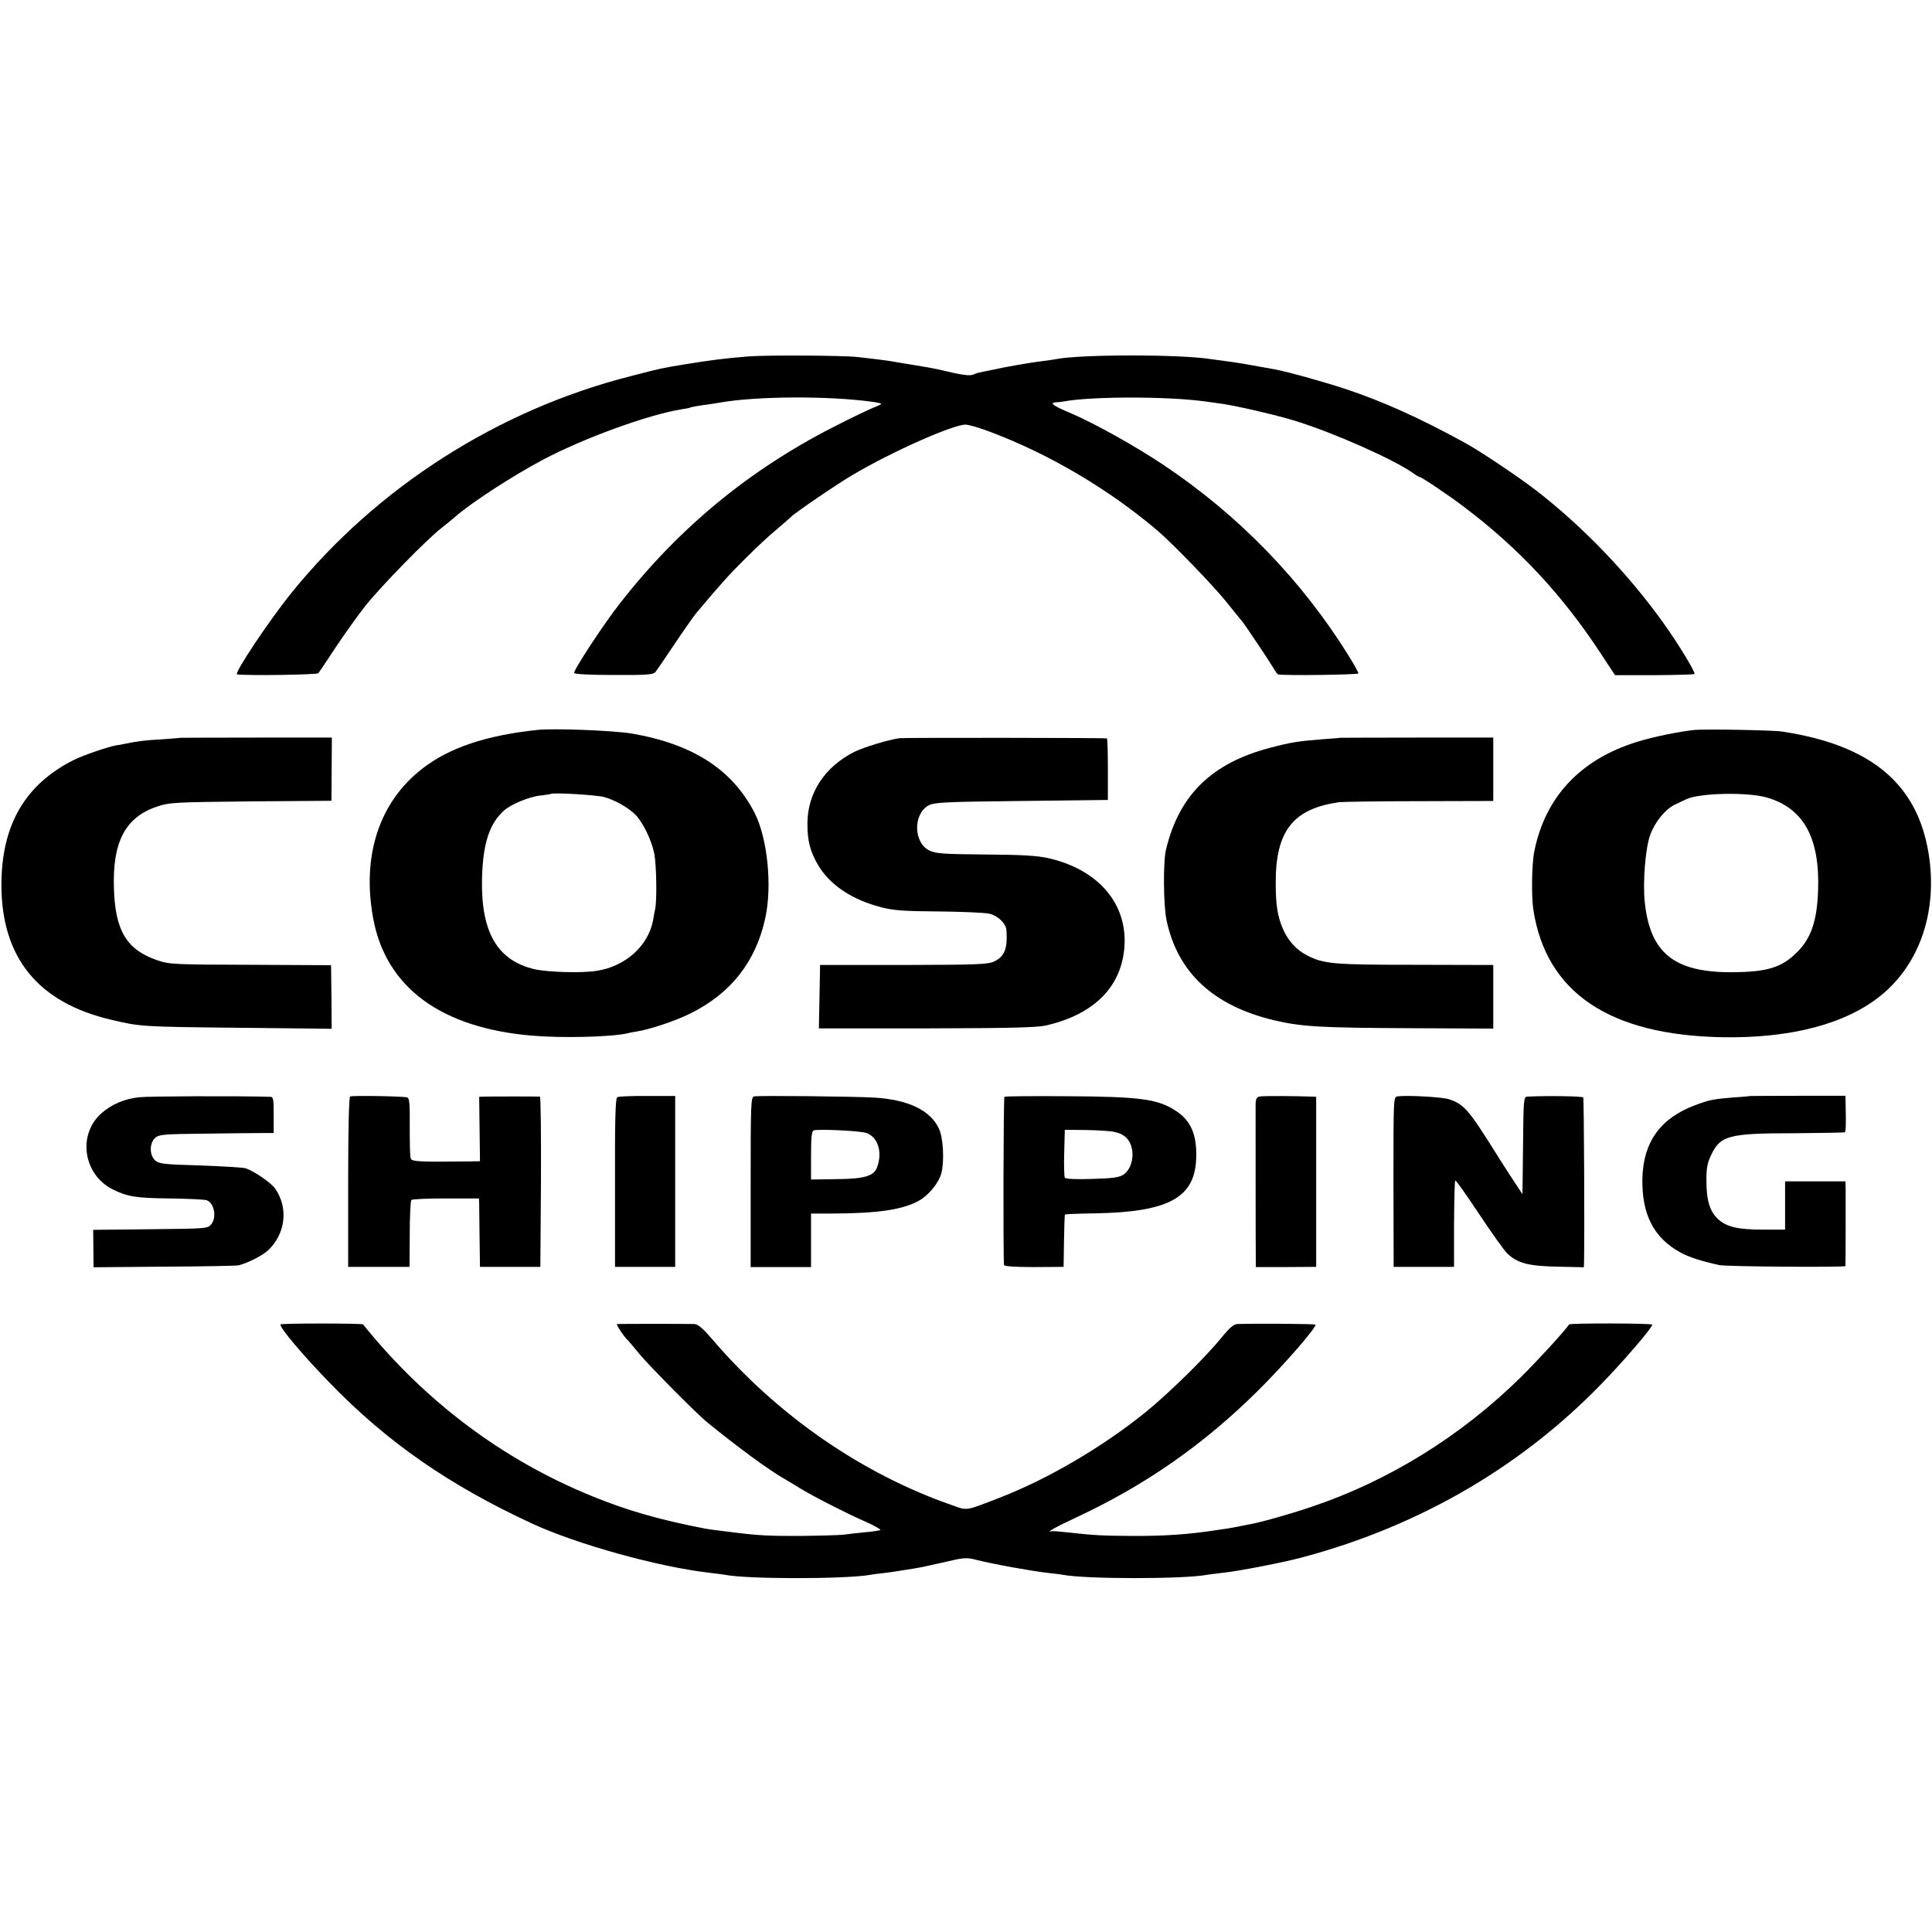<?xml version="1.0" standalone="no"?>
<!DOCTYPE svg PUBLIC "-//W3C//DTD SVG 20010904//EN"
 "http://www.w3.org/TR/2001/REC-SVG-20010904/DTD/svg10.dtd">
<svg version="1.0" xmlns="http://www.w3.org/2000/svg"
 width="960pt" height="960pt" viewBox="0 0 960 960"
 preserveAspectRatio="xMidYMid meet">
<g transform="translate(0,960) scale(0.1,-0.1)"
fill="#000000" stroke="none">
<path d="M3720 7829 c-115 -9 -185 -18 -315 -39 -126 -21 -112 -18 -271 -59
-658 -167 -1261 -552 -1685 -1076 -111 -137 -289 -404 -271 -406 55 -7 398 -2
404 6 5 6 44 64 87 130 44 66 110 158 147 205 79 99 302 327 376 385 28 22 60
48 72 59 79 69 284 202 431 280 205 109 525 225 690 252 22 3 42 7 45 9 3 2
26 6 50 10 25 3 70 10 100 15 182 32 539 33 750 4 25 -3 47 -8 49 -10 2 -2
-16 -11 -40 -20 -24 -10 -113 -52 -196 -95 -422 -215 -773 -505 -1064 -879
-83 -106 -230 -331 -226 -344 2 -6 79 -10 197 -10 161 -1 197 2 206 14 7 8 50
71 96 140 46 69 95 138 108 154 122 145 165 193 244 271 50 50 120 116 156
145 36 30 67 58 70 61 17 19 231 165 310 211 193 114 495 248 557 248 15 0 69
-15 118 -34 293 -109 594 -286 837 -493 75 -64 278 -274 341 -353 38 -47 74
-92 82 -101 19 -25 129 -189 151 -226 10 -18 21 -33 24 -34 32 -7 400 -2 400
5 0 5 -21 43 -47 85 -233 376 -547 700 -919 949 -139 93 -340 206 -466 260
-86 36 -106 51 -70 53 9 0 26 2 37 4 137 26 519 26 705 0 19 -3 52 -7 72 -10
72 -9 275 -56 373 -86 189 -58 487 -190 587 -260 14 -11 29 -19 32 -19 9 0
148 -93 221 -149 274 -207 489 -438 681 -731 l69 -105 195 0 c107 1 197 3 200
6 6 7 -81 151 -155 254 -174 243 -399 478 -632 658 -91 70 -285 200 -358 239
-221 121 -401 202 -580 262 -97 33 -293 88 -357 100 -131 24 -201 36 -243 41
-27 4 -61 8 -74 10 -152 25 -654 25 -776 0 -11 -2 -42 -7 -70 -10 -45 -5 -190
-30 -240 -42 -11 -2 -33 -7 -50 -10 -16 -3 -37 -8 -45 -13 -20 -10 -60 -4
-180 25 -7 2 -91 17 -118 21 -12 2 -48 8 -80 13 -31 6 -79 13 -107 16 -27 3
-70 8 -95 11 -71 8 -447 10 -540 3z"/>
<path d="M2670 5973 c-255 -27 -436 -88 -570 -191 -216 -167 -304 -435 -245
-749 64 -340 337 -541 788 -579 148 -13 391 -7 472 11 11 3 32 7 46 9 69 11
192 52 267 89 202 99 326 256 374 472 36 161 12 399 -52 525 -110 215 -305
342 -610 395 -89 15 -388 27 -470 18z m330 -333 c56 -15 123 -53 160 -91 37
-40 77 -123 91 -190 11 -56 14 -236 4 -279 -3 -14 -8 -38 -10 -53 -24 -127
-137 -229 -280 -251 -72 -12 -242 -7 -309 8 -184 43 -266 183 -261 446 4 177
36 277 110 343 33 30 127 69 180 74 28 3 51 7 53 8 9 8 223 -5 262 -15z"/>
<path d="M8420 5973 c-77 -8 -209 -35 -288 -60 -281 -88 -454 -274 -508 -543
-13 -63 -15 -222 -5 -290 64 -413 379 -625 945 -634 339 -5 610 67 784 209
194 159 281 422 235 705 -57 347 -287 538 -728 605 -45 7 -382 13 -435 8z
m360 -336 c182 -53 263 -200 254 -460 -5 -152 -34 -238 -104 -308 -78 -78
-150 -99 -328 -100 -284 0 -402 96 -429 346 -11 101 3 272 27 337 24 65 75
127 121 149 19 9 45 22 59 28 66 31 305 36 400 8z"/>
<path d="M897 5934 c-1 -1 -45 -4 -97 -8 -88 -5 -109 -8 -180 -22 -14 -3 -34
-7 -45 -8 -42 -8 -162 -49 -210 -73 -241 -122 -357 -322 -358 -618 0 -364 182
-588 549 -673 141 -33 146 -34 631 -39 l461 -5 -1 158 -2 158 -400 2 c-386 1
-402 2 -465 23 -152 53 -208 147 -214 360 -7 229 58 351 214 403 62 21 86 22
466 26 l401 3 1 157 1 157 -376 0 c-206 0 -375 -1 -376 -1z"/>
<path d="M4470 5932 c-53 -7 -176 -44 -225 -68 -148 -75 -233 -205 -233 -358
0 -84 14 -137 51 -201 59 -102 170 -176 319 -214 58 -15 115 -19 283 -20 116
-1 228 -6 250 -11 44 -10 84 -49 86 -83 6 -91 -9 -129 -60 -154 -32 -15 -78
-17 -451 -18 l-415 0 -3 -158 -3 -157 533 0 c407 1 547 4 593 14 239 54 376
190 392 388 17 216 -128 387 -378 444 -54 12 -131 17 -313 18 -208 2 -246 4
-278 20 -79 38 -82 181 -4 224 27 15 81 18 461 22 l430 5 0 153 c0 83 -2 153
-5 153 -13 3 -1008 4 -1030 1z"/>
<path d="M6657 5934 c-1 -1 -38 -4 -82 -7 -118 -9 -160 -15 -265 -43 -289 -76
-451 -234 -516 -505 -15 -59 -13 -276 2 -349 54 -262 233 -428 536 -500 137
-32 233 -37 671 -39 l417 -2 0 158 0 158 -388 1 c-405 0 -453 4 -536 46 -53
27 -95 72 -121 132 -27 63 -36 117 -36 232 0 256 87 366 316 398 17 2 195 5
398 5 l367 1 0 158 0 157 -381 0 c-209 0 -381 -1 -382 -1z"/>
<path d="M693 4148 c-75 -8 -136 -34 -188 -79 -121 -106 -92 -305 55 -379 73
-36 114 -43 279 -45 92 -1 176 -5 188 -9 37 -12 51 -85 23 -119 -18 -22 -23
-22 -303 -25 l-284 -3 1 -93 1 -93 350 3 c192 1 360 4 372 7 46 12 119 49 146
75 86 82 101 211 34 306 -21 30 -105 87 -147 101 -14 4 -116 10 -226 14 -179
5 -204 8 -223 25 -29 26 -29 86 0 112 19 17 41 19 253 21 127 2 255 3 284 3
l52 0 0 90 c0 79 -2 90 -17 90 -177 5 -603 3 -650 -2z"/>
<path d="M1740 4152 c-6 -2 -10 -154 -10 -426 l0 -421 153 0 152 0 1 162 c0
90 4 166 8 170 4 5 82 8 172 8 l164 0 1 -25 c0 -14 1 -90 2 -170 l2 -145 150
0 150 0 3 423 c1 232 -1 422 -5 423 -11 1 -243 1 -275 0 l-27 -1 2 -160 2
-160 -55 -1 c-250 -3 -284 -1 -289 15 -4 8 -5 79 -5 156 1 114 -1 143 -13 147
-15 6 -267 10 -283 5z"/>
<path d="M3067 4148 c-9 -5 -12 -113 -11 -424 l0 -419 150 0 149 0 0 424 0
425 -138 0 c-76 1 -144 -2 -150 -6z"/>
<path d="M3747 4152 c-16 -3 -17 -39 -17 -426 l0 -422 150 0 150 0 0 133 0
133 108 0 c220 1 340 18 421 60 52 26 106 91 119 142 15 60 9 176 -13 221 -43
90 -150 142 -318 153 -99 6 -573 11 -600 6z m556 -181 c58 -19 83 -93 56 -169
-16 -46 -61 -60 -206 -61 l-123 -2 0 120 c0 86 3 121 13 124 24 8 227 -2 260
-12z"/>
<path d="M4991 4150 c-5 -4 -7 -791 -2 -836 1 -6 52 -10 149 -10 l147 1 2 129
c1 70 3 130 5 131 2 2 71 5 154 6 364 7 494 79 498 279 3 112 -27 181 -98 228
-91 61 -176 73 -550 75 -164 1 -301 0 -305 -3z m549 -175 c48 -10 77 -40 85
-86 9 -50 -9 -103 -43 -126 -22 -14 -52 -18 -156 -21 -79 -3 -131 0 -135 6 -3
5 -5 61 -3 124 l3 114 107 -1 c59 -1 123 -5 142 -10z"/>
<path d="M6263 4152 c-19 -3 -23 -10 -24 -40 0 -46 0 -747 1 -783 l0 -25 150
0 150 1 0 423 0 422 -22 1 c-73 3 -236 4 -255 1z"/>
<path d="M6944 4152 c-20 -3 -20 -6 -20 -425 l1 -422 150 0 150 0 0 212 c1
117 3 214 6 217 3 3 56 -72 119 -167 63 -95 126 -183 140 -196 51 -48 105 -62
248 -65 l132 -3 1 26 c3 116 0 811 -4 818 -4 6 -175 9 -277 4 -19 -1 -20 -10
-22 -243 l-3 -242 -65 99 c-36 55 -67 105 -70 110 -3 6 -35 55 -71 111 -68
104 -99 133 -159 152 -33 11 -212 21 -256 14z"/>
<path d="M8697 4154 c-1 -1 -38 -4 -82 -7 -100 -8 -122 -12 -193 -39 -171 -64
-256 -182 -261 -361 -4 -181 56 -298 190 -371 40 -22 100 -42 191 -62 33 -8
628 -12 628 -5 1 11 1 336 1 379 l-1 42 -150 0 -150 0 0 -120 0 -120 -106 0
c-129 0 -185 13 -229 54 -40 39 -56 92 -56 193 0 60 5 86 25 127 46 94 88 105
414 105 135 1 247 3 249 5 5 5 6 39 4 126 l-1 55 -236 0 c-130 0 -236 -1 -237
-1z"/>
<path d="M1394 3019 c-7 -13 109 -151 246 -292 283 -292 590 -506 1005 -698
224 -103 622 -214 880 -244 32 -4 67 -8 77 -10 110 -22 587 -22 718 -1 14 3
48 7 75 10 28 3 59 8 70 10 11 2 43 7 70 11 28 5 52 9 55 10 3 1 21 4 40 9 19
4 65 14 103 23 56 13 76 13 115 3 86 -22 281 -57 361 -66 30 -3 62 -7 72 -9
111 -22 606 -22 717 0 11 2 47 6 79 10 77 8 299 51 392 76 600 160 1119 467
1528 904 110 117 213 240 213 253 0 7 -408 8 -413 1 -24 -35 -155 -178 -239
-261 -299 -295 -660 -518 -1046 -647 -110 -37 -256 -78 -312 -87 -14 -3 -38
-7 -55 -11 -16 -3 -37 -7 -45 -8 -8 -1 -33 -5 -55 -8 -135 -21 -256 -30 -420
-29 -156 1 -188 3 -324 18 -36 4 -70 7 -76 5 -32 -8 24 23 125 70 343 160 633
363 901 629 134 133 294 318 285 328 -4 4 -287 6 -387 3 -19 -1 -39 -18 -79
-67 -80 -99 -267 -282 -380 -373 -212 -171 -480 -328 -715 -420 -180 -70 -166
-68 -242 -41 -448 155 -869 446 -1191 822 -49 57 -73 78 -92 79 -28 1 -370 1
-384 0 -7 -1 35 -64 54 -81 3 -3 30 -34 59 -70 52 -62 281 -293 332 -335 151
-123 304 -236 389 -285 19 -11 58 -34 85 -51 70 -42 236 -126 324 -164 40 -18
69 -35 65 -38 -5 -2 -40 -8 -79 -11 -38 -4 -86 -9 -105 -12 -19 -2 -114 -5
-210 -6 -158 -1 -221 3 -330 17 -19 2 -55 7 -80 10 -25 3 -56 7 -70 10 -225
44 -380 88 -559 161 -442 180 -828 469 -1137 853 -6 6 -406 6 -410 0z"/>
</g>
</svg>
